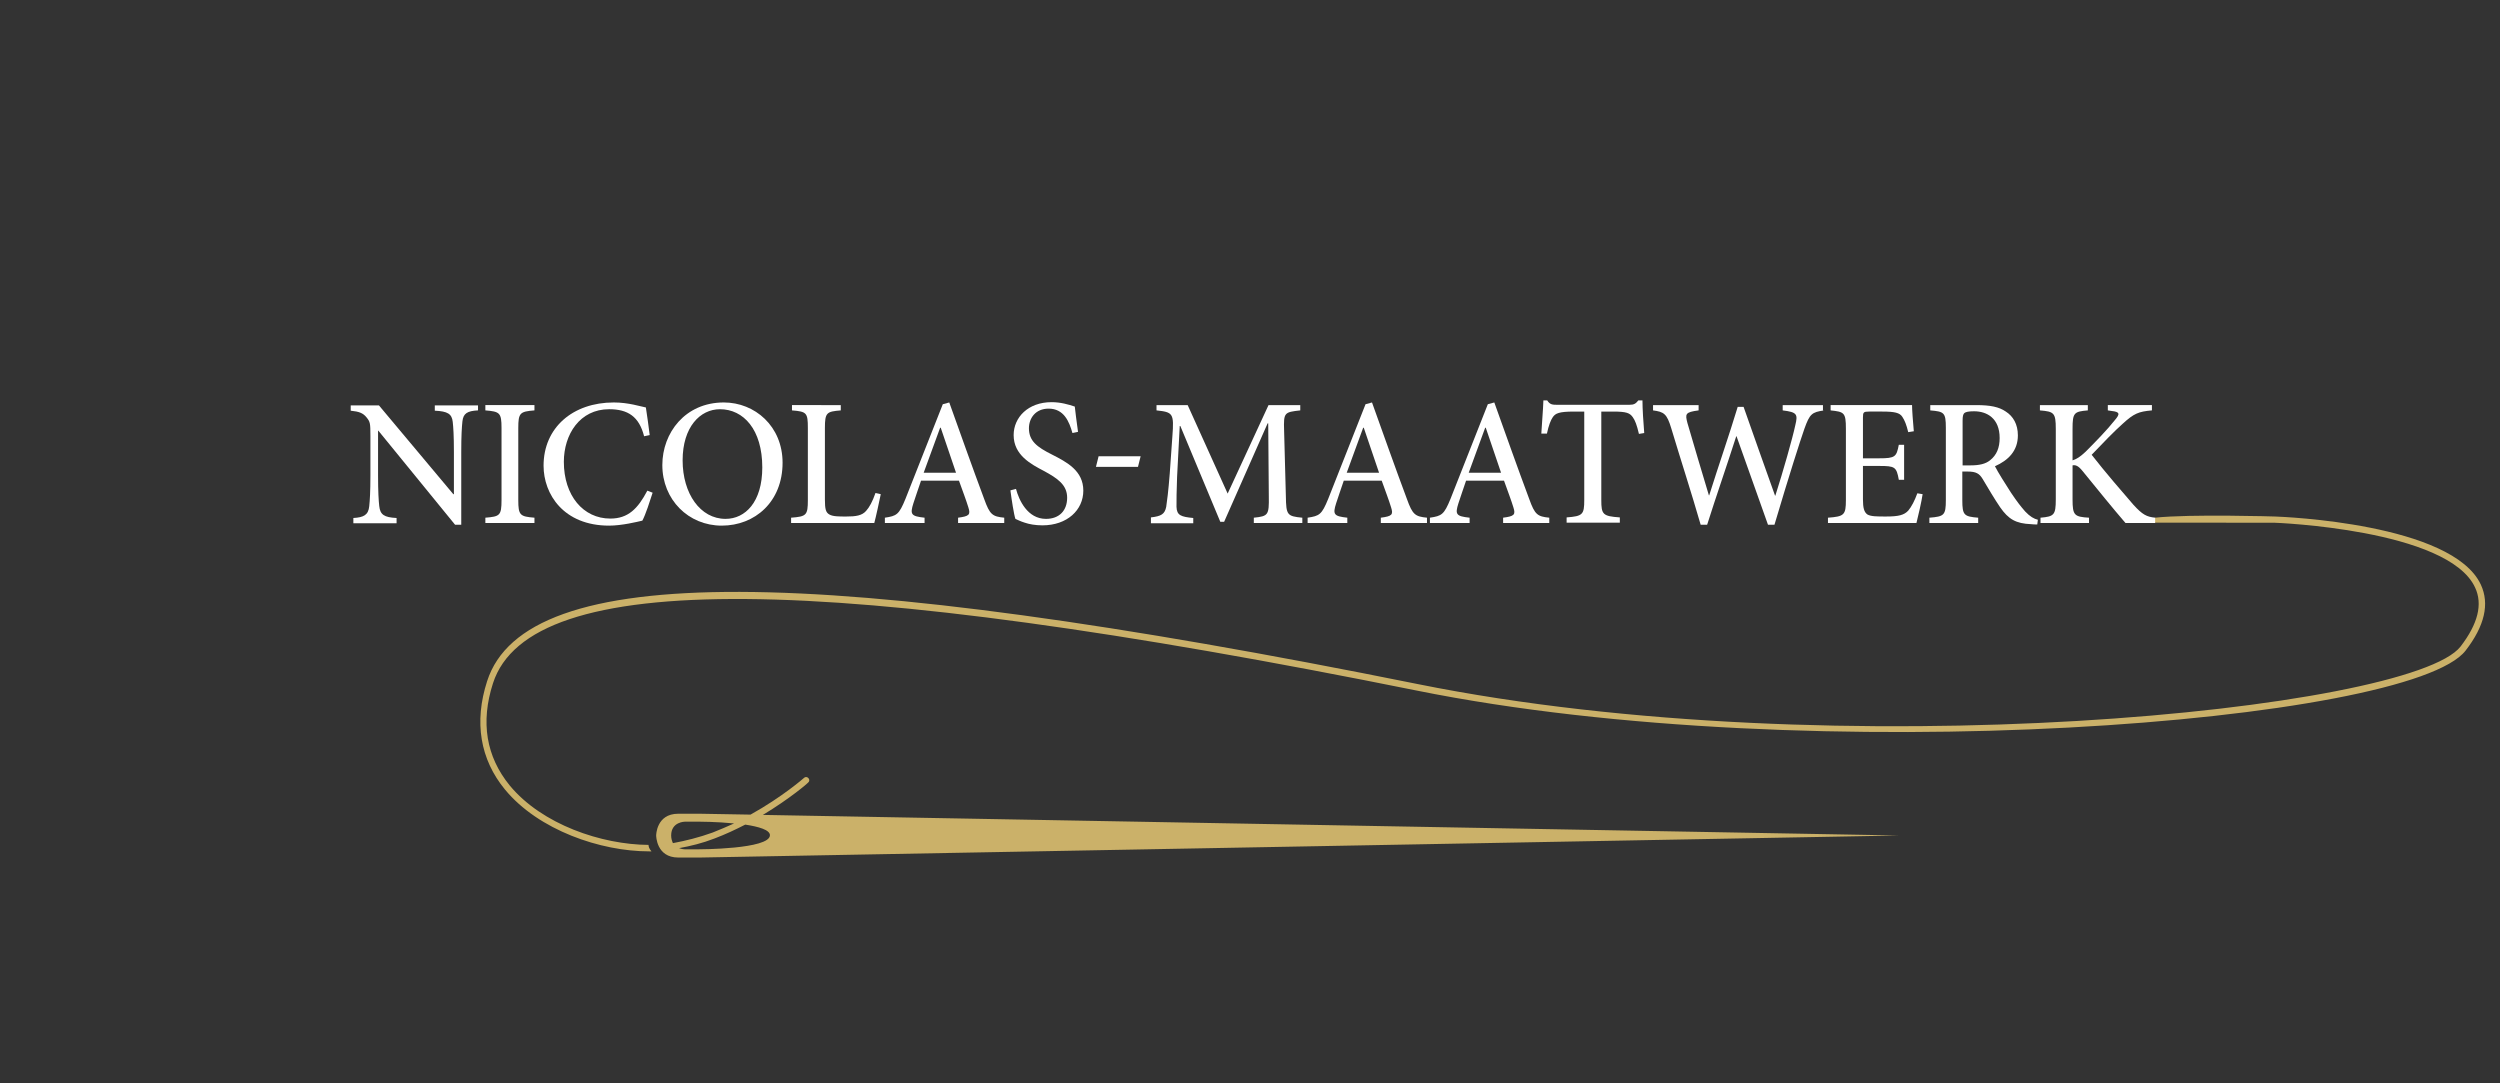 <?xml version="1.0" encoding="utf-8"?>
<!-- Generator: Adobe Illustrator 21.1.0, SVG Export Plug-In . SVG Version: 6.00 Build 0)  -->
<svg version="1.1" id="Layer_1" xmlns="http://www.w3.org/2000/svg" xmlns:xlink="http://www.w3.org/1999/xlink" x="0px" y="0px"
	 viewBox="0 0 850.4 368.5" style="enable-background:new 0 0 850.4 368.5;" xml:space="preserve">
<rect x="0" y="0" width="850.4" height="368.5" fill="#333333" stroke="none"/>
<style type="text/css">
	.st0{fill:#CBB169;}
	.st1{fill:#FFFFFF;}
</style>
<path class="st0" d="M733,176.1c12.2-1.3,41-0.4,41-0.4c2.4,0.1,60.2,2.3,69.9,23.2c3,6.5,1.3,14-5.2,22.4
	c-18.9,24.5-222,40.8-356.8,13.6c-201.8-40.7-301.6-41.5-314.2-2.5c-4.3,13.3-2.3,25,5.7,34.8c11,13.3,31.3,20.1,47.2,20.2
	c0,0.5,0.2,1.3,1,2.2c-0.3,0-0.5,0-0.8,0c-16.5,0-37.6-7.2-49-21c-8.5-10.3-10.6-23-6.1-36.9c13.1-40.8,110.8-40.5,316.6,1
	c142.2,28.7,337.8,9,354.7-12.8c5.9-7.7,7.6-14.4,4.9-20.1c-9.2-19.8-67.9-22-68.5-22H733V176.1z M259.5,277.2l386.4,7l-407.8,7.5
	c0,0,0,0-7.4,0c-7.5,0-7.5-7.5-7.5-7.5s0-7.4,7.5-7.4c7.4,0,7.4,0,7.4,0l17.2,0.3c10.8-6,18.1-12.4,18.2-12.5
	c0.4-0.4,1.1-0.4,1.5,0.1c0.4,0.4,0.4,1.1-0.1,1.5C274.9,266.3,268.8,271.6,259.5,277.2z M242.4,283.2c2.5-1,4.9-2,7.3-3.1
	c-6-0.6-11.9-0.6-11.9-0.6h-4.8c0,0-4.7,0-4.7,4.7c0,1.1,0.3,1.9,0.6,2.6C233.2,286,237.7,284.9,242.4,283.2z M253.5,280.5
	c-3.3,1.7-6.7,3.3-10.4,4.7c-4.1,1.6-8.2,2.6-12.1,3.3c1,0.4,1.9,0.4,1.9,0.4h4.8c0,0,24.2,0,24.2-4.8
	C261.9,282.3,258.1,281.2,253.5,280.5z"/>
<g>
	<path class="st1" d="M162.5,139.6c-3.5,0.2-4.9,1-5.2,3.7c-0.2,1.9-0.4,4.7-0.4,10.4v24.8h-2.1l-26.1-32h-0.1v15.2
		c0,5.6,0.2,8.6,0.4,10.4c0.3,3,1.7,3.9,5.9,4.1v1.8h-14.7v-1.8c3.5-0.2,5.1-1,5.4-4c0.2-1.9,0.4-4.9,0.4-10.5v-13.4
		c0-4.4-0.1-4.8-1.3-6.3c-1.2-1.5-2.5-2-5.4-2.3v-1.8h9.6l25.3,30.2h0.2v-14.4c0-5.6-0.2-8.4-0.4-10.2c-0.3-2.7-1.7-3.6-6.1-3.8
		v-1.8h14.7V139.6z"/>
	<path class="st1" d="M165.1,177.9v-1.8c4.9-0.4,5.5-0.7,5.5-6v-24.5c0-5.2-0.6-5.6-5.5-6v-1.8h16.7v1.8c-4.9,0.4-5.5,0.8-5.5,6
		v24.5c0,5.2,0.6,5.6,5.5,6v1.8H165.1z"/>
	<path class="st1" d="M222,167.6c-0.9,2.8-2.4,7.5-3.5,9.5c-1.7,0.4-7,1.7-11.3,1.7c-15.5,0-22.3-10.7-22.3-20.4
		c0-12.9,9.9-21.5,23.9-21.5c5,0,9.2,1.4,10.9,1.7c0.5,3.4,0.9,6,1.3,9.4l-1.9,0.4c-1.7-6.7-5.5-9.2-11.9-9.2
		c-10,0-15.4,8.6-15.4,17.9c0,11.5,6.6,19.3,15.8,19.3c6.1,0,9.4-3.4,12.6-9.5L222,167.6z"/>
	<path class="st1" d="M266.2,157.4c0,13.3-9.4,21.4-20.7,21.4c-11.3,0-20.2-8.8-20.2-20.6c0-11,7.8-21.3,20.9-21.3
		C256.8,136.9,266.2,145,266.2,157.4z M232.2,156.6c0,11.3,6,19.9,14.6,19.9c6.7,0,12.5-5.7,12.5-17.5c0-12.9-6.4-19.8-14.4-19.8
		C238.2,139.2,232.2,145.2,232.2,156.6z"/>
	<path class="st1" d="M299.6,168.1c-0.4,2-1.7,8-2.2,9.8h-28.3v-1.8c5.2-0.4,5.7-0.8,5.7-6v-24.5c0-5.2-0.4-5.6-5.4-6v-1.8H286v1.8
		c-4.8,0.4-5.4,0.7-5.4,6v24.3c0,3.3,0.3,4.4,1.5,5.1c1.2,0.7,3.2,0.7,5.7,0.7c3.3,0,5.4-0.3,6.8-1.9c1.1-1.2,2.2-3.2,3.2-6.1
		L299.6,168.1z"/>
	<path class="st1" d="M325.9,177.9v-1.8c3.8-0.5,4.3-1,3.5-3.5c-0.7-2.3-1.9-5.5-3.2-9.1h-12.9c-0.9,2.7-1.8,5.2-2.6,7.7
		c-1.2,3.8-0.8,4.4,3.8,4.9v1.8H301v-1.8c4-0.6,4.8-1,7-6.4l12.7-32.2l2.2-0.6c3.8,10.6,7.9,22.2,11.9,32.9c1.9,5.3,2.8,5.9,6.8,6.3
		v1.8H325.9z M320,145.5h-0.2c-1.9,5.1-3.8,10.3-5.6,15.3h11L320,145.5z"/>
	<path class="st1" d="M364.8,147.3c-1.1-3.9-2.9-8.3-8.1-8.3c-4.5,0-6.7,3.3-6.7,6.7c0,4.3,2.8,6.4,7.8,8.9
		c5.1,2.6,10.7,5.5,10.7,12.3c0,6.6-5.5,11.8-13.9,11.8c-2.5,0-4.5-0.4-6-0.9c-1.6-0.5-2.5-1-3.2-1.3c-0.5-1.4-1.3-6.6-1.7-9.7
		l1.9-0.5c1,3.8,3.9,10.2,10.2,10.2c4.5,0,7.2-2.8,7.2-7.2c0-4.4-3.3-6.6-7.9-9.1c-4.4-2.3-10.3-5.4-10.3-12.2
		c0-6,4.9-11.2,12.9-11.2c3.1,0,5.8,0.8,7.9,1.5c0.2,2.2,0.6,4.7,1.1,8.6L364.8,147.3z"/>
	<path class="st1" d="M387.1,158.8h-14.3l0.9-3.6h14.3L387.1,158.8z"/>
	<path class="st1" d="M426.5,177.9v-1.8c4.9-0.5,5.2-0.9,5.1-7.2l-0.2-24.9h-0.2l-14.8,33.5h-1.3l-13.6-32.6h-0.2l-0.9,17.3
		c-0.2,5.1-0.2,7.8-0.2,10.2c0.1,2.9,1.5,3.4,5.7,3.8v1.8h-14.4V176c3.5-0.4,4.7-1.1,5.2-3.6c0.3-2.1,0.7-4.9,1.2-11.3l0.9-12.7
		c0.6-7.8,0.2-8.2-5.4-8.8v-1.8H404l13.6,30.1l13.9-30.1h10.8v1.8c-5.4,0.6-5.7,0.7-5.5,6.8l0.6,22.4c0.1,6.4,0.4,6.8,5.6,7.3v1.8
		H426.5z"/>
	<path class="st1" d="M469.7,177.9v-1.8c3.8-0.5,4.3-1,3.5-3.5c-0.7-2.3-1.9-5.5-3.2-9.1h-12.9c-0.9,2.7-1.8,5.2-2.6,7.7
		c-1.2,3.8-0.8,4.4,3.8,4.9v1.8h-13.5v-1.8c4-0.6,4.8-1,7-6.4l12.7-32.2l2.2-0.6c3.8,10.6,7.9,22.2,11.9,32.9
		c1.9,5.3,2.8,5.9,6.8,6.3v1.8H469.7z M463.9,145.5h-0.2c-1.9,5.1-3.8,10.3-5.6,15.3h11L463.9,145.5z"/>
	<path class="st1" d="M511.3,177.9v-1.8c3.8-0.5,4.3-1,3.5-3.5c-0.7-2.3-1.9-5.5-3.2-9.1h-12.9c-0.9,2.7-1.8,5.2-2.6,7.7
		c-1.2,3.8-0.8,4.4,3.8,4.9v1.8h-13.5v-1.8c4-0.6,4.8-1,7-6.4l12.7-32.2l2.2-0.6c3.8,10.6,7.9,22.2,11.9,32.9
		c1.9,5.3,2.8,5.9,6.8,6.3v1.8H511.3z M505.4,145.5h-0.2c-1.9,5.1-3.8,10.3-5.6,15.3h11L505.4,145.5z"/>
	<path class="st1" d="M557.5,147.6c-0.7-3-1.3-4.6-2.1-5.7c-1-1.4-2.1-1.9-6.6-1.9h-4.1v30.1c0,4.9,0.5,5.5,6.3,5.9v1.8h-18.1v-1.8
		c5.5-0.4,6-1,6-5.9V140h-3.5c-5.1,0-6.3,0.6-7.2,1.9c-0.7,1-1.4,2.8-2,5.6h-1.9c0.2-3.8,0.6-8,0.7-11.3h1.3
		c0.9,1.4,1.7,1.5,3.4,1.5h24.5c1.7,0,2.2-0.4,3.1-1.5h1.4c0,2.8,0.3,7.5,0.6,11.1L557.5,147.6z"/>
	<path class="st1" d="M620.5,139.6c-4.2,0.6-4.9,1.2-6.7,6.2c-1.4,4-5.1,15.5-10.2,32.7h-2.2c-3.4-9.7-7.5-21-10.7-30.1h-0.1
		c-3.4,10.6-6.8,20.3-9.9,30.1h-2.2c-3.2-11.1-6.7-21.8-10-32.8c-1.5-5-2.5-5.6-6.2-6.1v-1.8h15.5v1.8c-4.6,0.6-4.6,1.2-3.8,4.3
		c2.4,8.1,4.7,16.1,7.3,24.6h0.1c3.2-10.2,6.7-20.2,9.7-30.1h2c3.5,10,7,19.8,10.7,30.2h0.1c2.6-8.1,5.9-19.7,6.8-24
		c0.9-3.7,0.6-4.4-4.3-5v-1.8h13.7V139.6z"/>
	<path class="st1" d="M654,168.1c-0.3,2.2-1.6,7.9-2.1,9.8h-30.1v-1.8c5.5-0.4,6.1-0.9,6.1-6v-24.3c0-5.5-0.6-5.7-5.2-6.2v-1.8h27.7
		c0,1.5,0.3,5.7,0.6,8.9l-1.9,0.3c-0.6-2.5-1.2-4-2-5.2c-0.9-1.4-2.6-1.8-6.8-1.8h-4.4c-2,0-2.2,0.2-2.2,2v13.9h5.5
		c5.5,0,5.9-0.5,6.7-4.6h1.8v11.9h-1.8c-0.8-4.4-1.3-4.7-6.7-4.7h-5.5v11.4c0,2.9,0.4,4.3,1.5,5.1c1.2,0.7,3.3,0.7,6.3,0.7
		c4.4,0,6.2-0.5,7.6-2c1.1-1.3,2.2-3.4,3.1-5.9L654,168.1z"/>
	<path class="st1" d="M693,178.4c-0.7,0-1.4,0-2.1-0.1c-5.2-0.2-7.7-1.7-10.5-5.7c-2-2.9-4.2-6.7-6-9.7c-1.1-1.8-2.2-2.5-5.1-2.5
		h-1.8v9.7c0,5.2,0.6,5.6,5.4,6v1.8h-16.6v-1.8c5-0.4,5.6-0.8,5.6-6v-24.6c0-5.2-0.6-5.5-5.3-5.9v-1.8h15.7c4.7,0,7.7,0.6,10,2.2
		c2.5,1.6,4.1,4.3,4.1,8.1c0,5.3-3.3,8.5-7.8,10.5c1,2,3.6,6.1,5.4,8.9c2.2,3.3,3.5,4.9,4.9,6.5c1.6,1.7,3,2.5,4.3,2.8L693,178.4z
		 M670.3,158.3c3,0,5.1-0.5,6.6-1.7c2.3-1.8,3.3-4.3,3.3-7.6c0-6.7-4.3-9.1-8.7-9.1c-1.8,0-2.8,0.2-3.3,0.6c-0.4,0.4-0.6,1-0.6,2.6
		v15.2H670.3z"/>
	<path class="st1" d="M723,177.9c-4.4-5.1-9.4-11.3-14.7-17.8c-1.4-1.7-2.3-2-3.3-1.8v11.6c0,5.4,0.6,5.9,5.6,6.2v1.8h-16.5v-1.8
		c4.6-0.4,5.2-0.9,5.2-6.2v-24c0-5.5-0.6-5.9-5.4-6.3v-1.8h16.3v1.8c-4.7,0.4-5.2,0.8-5.2,6.3v10.7c1.3-0.4,2.6-1.2,4.4-2.9
		c3.5-3.5,7.4-7.5,10-10.8c1.8-2.1,1.7-2.8-1.1-3.1l-1.3-0.2v-1.8h15v1.8c-4.5,0.4-6.1,1-10,4.6c-2.6,2.3-6.7,6.5-10.5,10.5
		c4.5,5.8,10.9,13.2,14.2,17c3.1,3.4,4.5,4.1,7.4,4.4v1.8H723z"/>
</g>
</svg>
